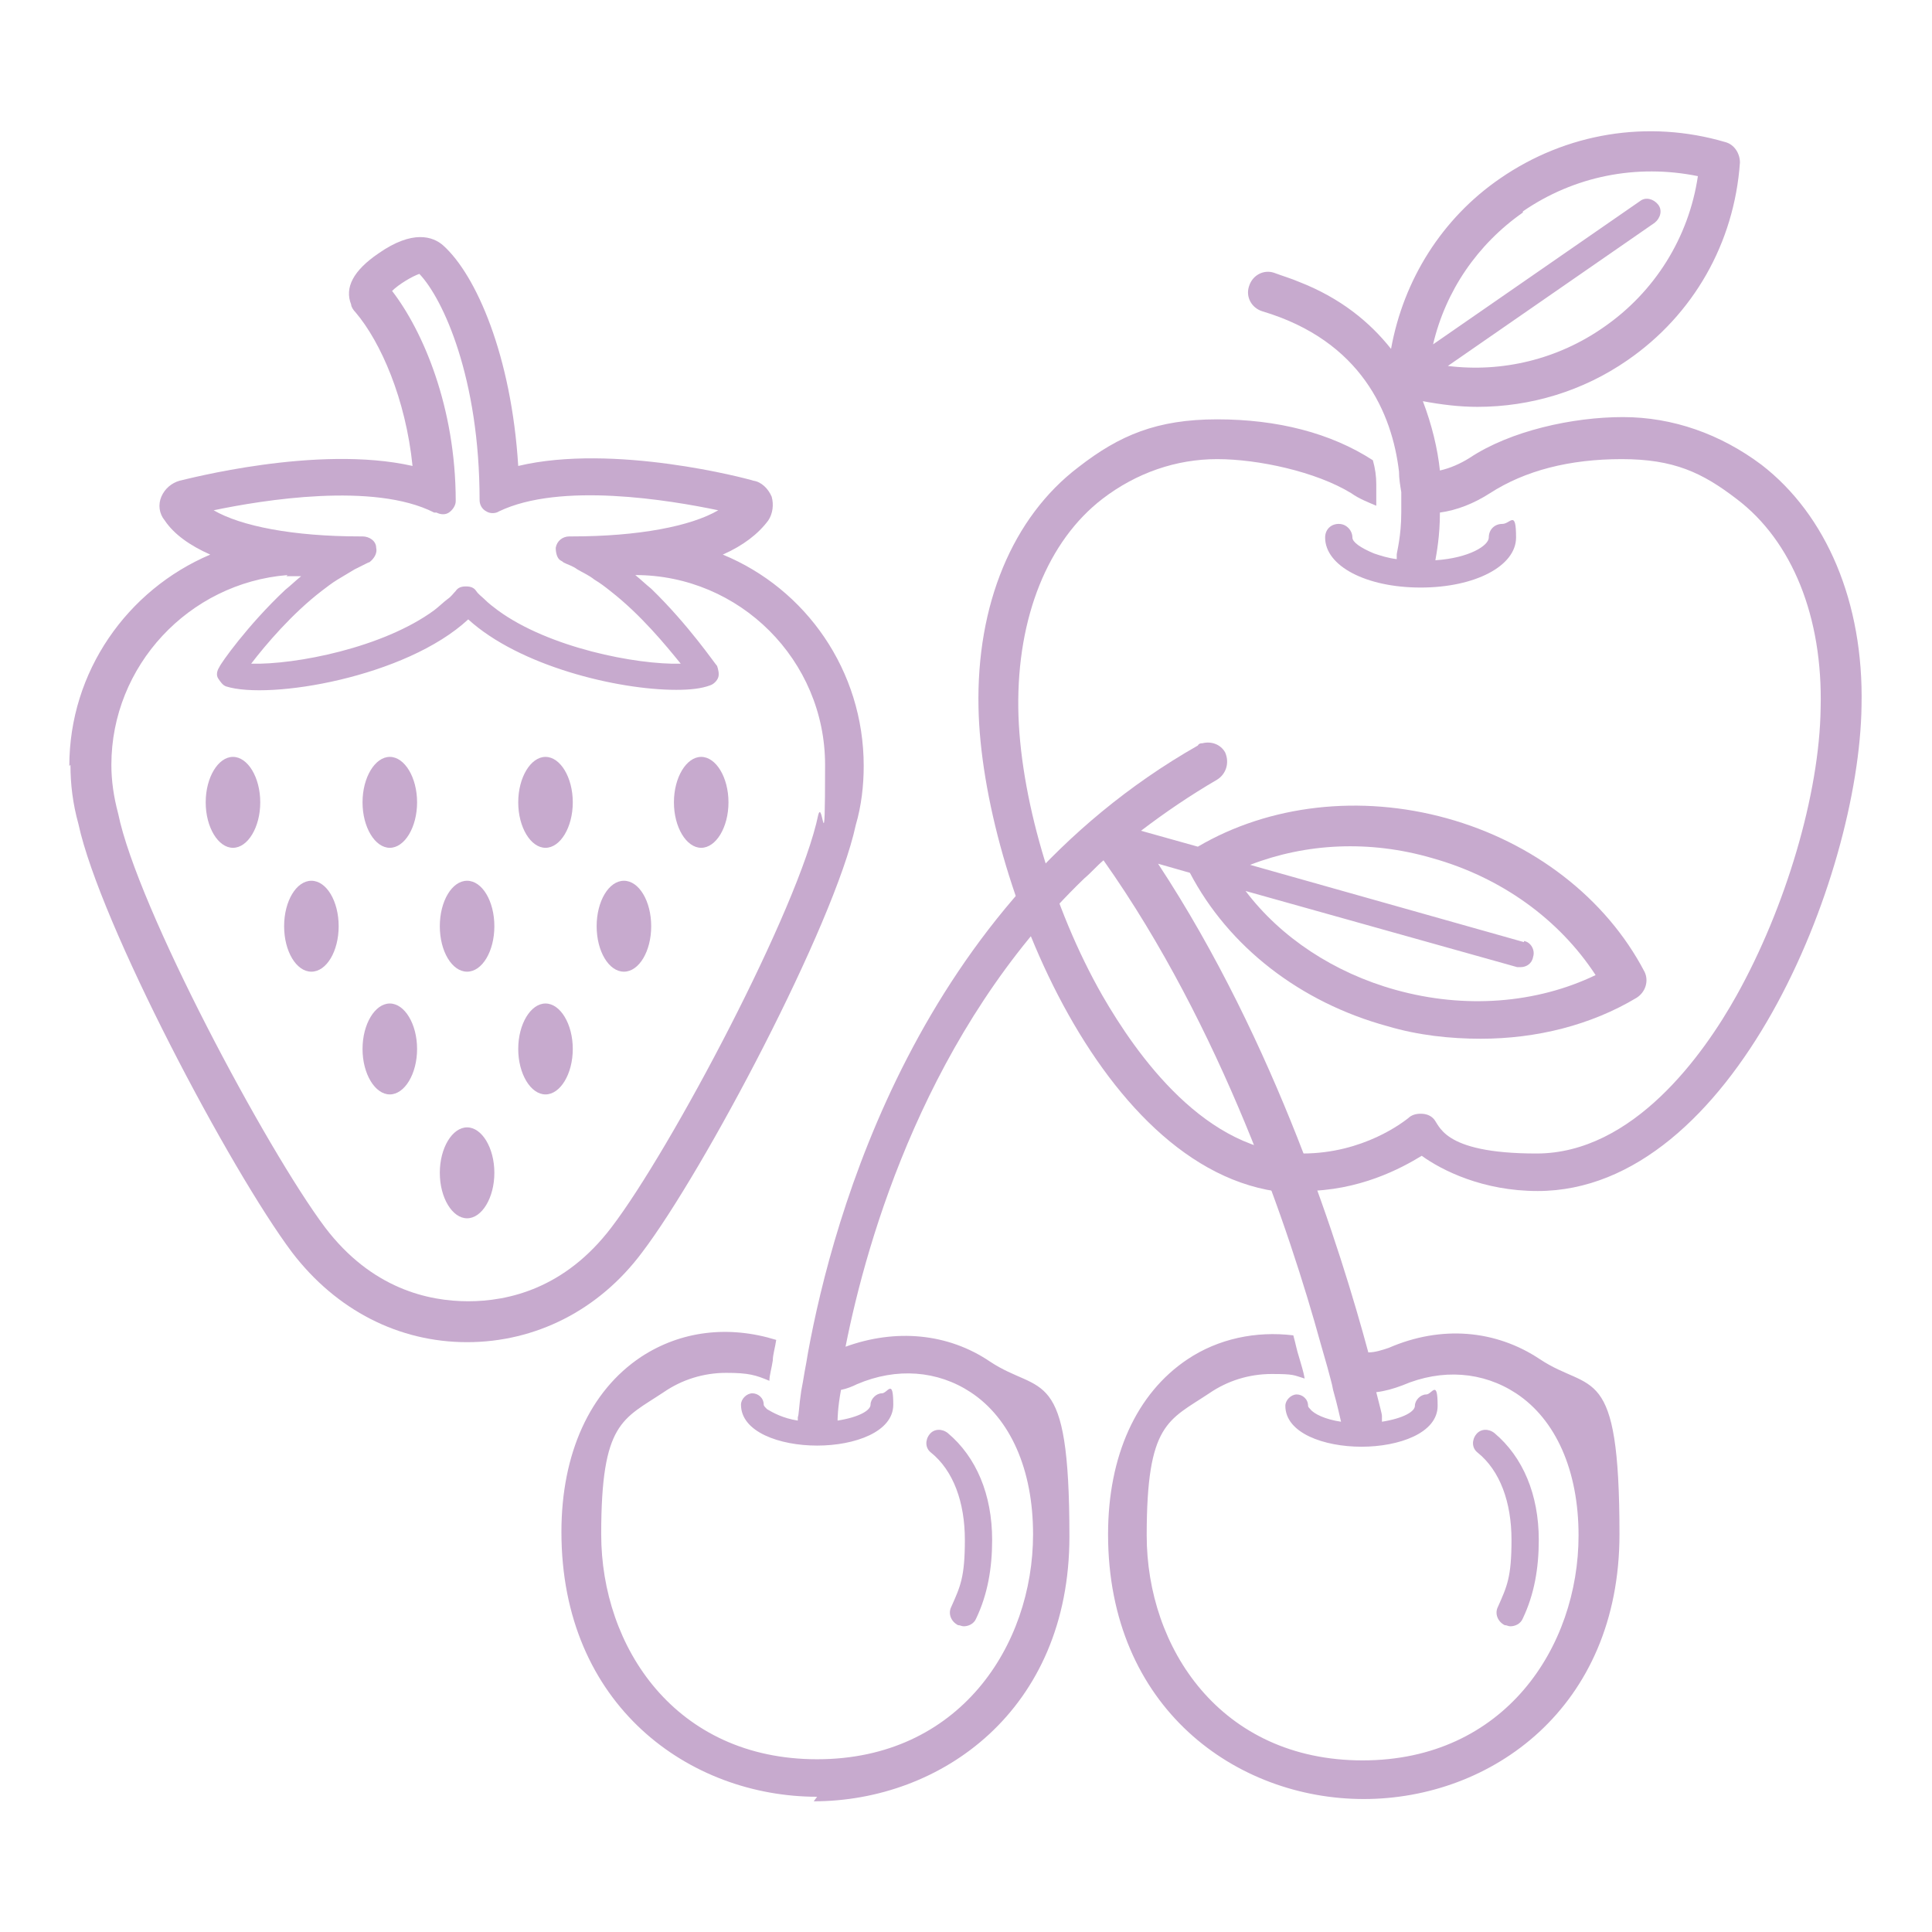 <?xml version="1.0" encoding="UTF-8"?>
<svg id="Layer_1" data-name="Layer 1" xmlns="http://www.w3.org/2000/svg" version="1.1" viewBox="0 0 170 170">
  <defs>
    <style>
      .cls-1 {
        fill: #c7aace;
        stroke-width: 0px;
      }
    </style>
  </defs>
  <path class="cls-1" d="M114.7,104.8c4.9,0,8.6-2,10.4-3.1,1.8,1.3,5.4,3.1,10.2,3.1,17.2,0,28.3-27.6,28.5-42.7.2-9.1-3.1-16.8-8.8-21.2-3.6-2.7-7.8-4.2-12.2-4.2s-9.9,1.2-13.5,3.6c-.8.5-1.7.9-2.6,1.1-.2-1.9-.7-4-1.5-6.1,1.6.3,3.2.5,4.8.5,4.7,0,9.3-1.4,13.2-4.1,5.8-4,9.4-10.3,9.9-17.4,0-.8-.5-1.6-1.3-1.8-6.8-2-14-.8-19.8,3.2-5.1,3.5-8.5,8.9-9.6,15-1.9-2.4-4.5-4.5-8.1-5.9-.7-.3-1.4-.5-2.2-.8-.9-.3-1.9.2-2.2,1.2-.3.9.2,1.9,1.2,2.2,8.7,2.6,11.4,9,12,14.1,0,.6.1,1.2.2,1.8,0,.6,0,1.2,0,1.8,0,2.1-.4,3.5-.4,3.7,0,.1,0,.3,0,.4-.8-.1-1.4-.3-2-.5-1.2-.5-1.9-1-1.9-1.4,0-.6-.5-1.2-1.2-1.2s-1.2.5-1.2,1.2c0,2.5,3.6,4.4,8.4,4.4s8.4-1.9,8.4-4.4-.5-1.2-1.2-1.2-1.2.5-1.2,1.2-1.7,1.8-4.7,2c.1-.6.4-2.1.4-4.2,1.5-.2,3-.8,4.4-1.7,3.1-2,7-3,11.6-3s7.1,1.2,10.1,3.5c4.9,3.7,7.6,10.4,7.4,18.4-.1,7.6-3.1,17.6-7.4,25.3-2.9,5.2-9.1,13.9-17.6,13.9s-8.5-2.6-9.1-3.1c-.3-.3-.7-.4-1.1-.4s-.8.1-1.1.4c-.4.3-3.9,3.1-9.3,3.1-8.5,0-14.6-8.7-17.6-13.9-4.4-7.7-7.3-17.7-7.4-25.3-.1-8,2.6-14.7,7.4-18.4,3-2.3,6.5-3.5,10.1-3.5s8.7,1.1,11.8,3c.7.5,1.5.8,2.2,1.1,0-.6,0-1.2,0-1.9,0-.7-.1-1.4-.3-2.1-3.7-2.4-8.4-3.6-13.7-3.6s-8.6,1.4-12.2,4.2c-5.8,4.4-9,12.1-8.8,21.2.3,15,11.3,42.7,28.5,42.7ZM134,18.6c4.5-3.1,10-4.2,15.4-3.1-.8,5.4-3.8,10.2-8.3,13.3-4,2.8-8.9,4-13.7,3.4l18.2-12.6c.5-.4.7-1.1.3-1.6-.4-.5-1.1-.7-1.6-.3l-18.2,12.6c1.1-4.7,3.9-8.8,7.9-11.6Z"/>
  <g>
    <path class="cls-1" d="M71.6,158.5c11.2,0,22.5-8,22.5-23.3s-2.5-12.4-7-15.4c-3.7-2.5-8.3-2.9-12.7-1.3,1.9-9.6,7.2-27.9,21-41.2.6-.5,1.1-1.1,1.7-1.6,0,0,0,0,0,0,10.4,14.7,16.4,32.7,19.1,42.5.2.7.4,1.4.6,2.1.2.8.4,1.4.5,2,.4,1.4.6,2.4.7,2.8-1.4-.2-2.4-.7-2.7-1.1-.1-.1-.2-.2-.2-.3,0-.6-.5-1-1-1s-1,.5-1,1c0,2.4,3.4,3.6,6.7,3.6s6.7-1.2,6.7-3.6-.5-1-1-1-1,.5-1,1-1,1.1-2.9,1.4c0-.2,0-.3,0-.5,0-.2-.2-.9-.5-2.1.8-.1,1.5-.3,2.3-.6,3.5-1.5,7.1-1.2,10,.7,3.5,2.3,5.5,6.8,5.5,12.5,0,9.8-6.5,19.8-19,19.8s-19-9.9-19-19.8,1.9-10.1,5.5-12.5c1.6-1.1,3.5-1.7,5.5-1.7s1.9.1,2.9.4c-.1-.6-.3-1.2-.5-1.9-.2-.6-.3-1.2-.5-1.9-3.3-.4-6.6.3-9.3,2.1-4.5,3-7,8.5-7,15.4,0,15.3,11.3,23.3,22.5,23.3s22.5-8,22.5-23.3-2.5-12.4-7-15.4c-3.9-2.6-8.7-3-13.3-1-.6.2-1.2.4-1.8.4-2.4-8.9-8.1-27.2-18.5-43l2.8.8c3.4,6.5,9.7,11.4,17.4,13.5,2.7.8,5.5,1.1,8.2,1.1,4.9,0,9.7-1.2,13.7-3.6.8-.5,1.1-1.5.7-2.3-3.4-6.5-9.8-11.4-17.4-13.5-7.6-2.1-15.6-1.2-21.9,2.5,0,0,0,0,0,0l-5-1.4c2.1-1.6,4.3-3.1,6.7-4.5.8-.5,1.1-1.5.7-2.4-.4-.7-1.2-1-2-.8-.1,0-.3,0-.4.2-24.6,14-32.1,41.4-34.3,53.4-.1.6-.2,1.2-.3,1.7-.1.6-.2,1.2-.3,1.7-.2,1.3-.2,2.1-.3,2.3,0,0,0,.2,0,.3-1.3-.2-2.2-.7-2.7-1-.2-.2-.3-.3-.3-.4,0-.6-.5-1-1-1s-1,.5-1,1c0,2.4,3.4,3.6,6.7,3.6s6.7-1.2,6.7-3.6-.5-1-1-1-1,.5-1,1-1,1.1-2.9,1.4c0-.1,0-1.1.3-2.7.5-.1,1-.3,1.4-.5,3.5-1.5,7.1-1.2,10,.7,3.5,2.3,5.5,6.8,5.5,12.5,0,9.8-6.5,19.8-19,19.8s-19-9.9-19-19.8,1.9-10.1,5.5-12.5c1.6-1.1,3.5-1.7,5.5-1.7s2.6.2,3.8.7c0-.5.2-1.1.3-1.8,0-.5.2-1.1.3-1.8-4.2-1.3-8.4-.8-11.9,1.5-4.5,3-7,8.5-7,15.4,0,15.3,11.3,23.3,22.5,23.3ZM134.1,82.9l-24.1-6.8c4.9-1.9,10.5-2.2,16-.6,6.1,1.7,11.2,5.4,14.4,10.3-5.2,2.5-11.5,3-17.6,1.3-5.4-1.5-10.1-4.6-13.2-8.7l23.9,6.7c.1,0,.2,0,.3,0,.5,0,1-.3,1.1-.9.2-.6-.2-1.3-.8-1.4Z"/>
    <path class="cls-1" d="M132.4,143c.2,0,.3.1.5.1.4,0,.9-.2,1.1-.7,1-2.1,1.4-4.4,1.4-6.9,0-4-1.4-7.3-3.9-9.4-.5-.4-1.2-.4-1.6.1-.4.5-.4,1.2.1,1.6,2,1.6,3,4.4,3,7.7s-.4,4.1-1.2,5.9c-.3.6,0,1.3.6,1.6Z"/>
    <path class="cls-1" d="M84.3,143c.2,0,.3.1.5.1.4,0,.9-.2,1.1-.7,1-2.1,1.4-4.4,1.4-6.9,0-4-1.4-7.3-3.9-9.4-.5-.4-1.2-.4-1.6.1-.4.5-.4,1.2.1,1.6,2,1.6,3,4.4,3,7.7s-.4,4.1-1.2,5.9c-.3.6,0,1.3.6,1.6Z"/>
  </g>
  <g>
    <path class="cls-1" d="M6.2,67.3c0,1.7.2,3.4.7,5.2,1.9,8.8,13.4,30.5,18.8,37.7,3.9,5.1,9.4,7.9,15.4,7.9s11.6-2.8,15.4-7.9c5.4-7.1,16.9-28.8,18.8-37.6.5-1.7.7-3.5.7-5.2,0-8.4-5.1-15.6-12.4-18.6,1.8-.8,3.1-1.8,4-3,.4-.6.5-1.4.3-2.1-.3-.7-.9-1.3-1.6-1.4-.6-.2-12.3-3.3-20.7-1.3-.6-9.7-3.7-16.8-6.6-19.4-.9-.8-2.7-1.4-5.7.7-2.2,1.5-3,3-2.4,4.5,0,.2.2.5.4.7,2.2,2.6,4.4,7.6,5,13.5-8.4-1.9-20,1.2-20.5,1.3-.7.2-1.3.7-1.6,1.4-.3.7-.2,1.5.3,2.1.8,1.2,2.2,2.2,4,3-7.3,3.1-12.4,10.3-12.4,18.6ZM38.4,45.1c.4.2.8.2,1.1,0,.3-.2.6-.6.6-1,0-8.3-2.9-15-5.6-18.5.6-.6,1.8-1.3,2.4-1.5,2.1,2.2,5.3,9.2,5.3,19.9,0,.4.2.8.6,1,.3.2.8.2,1.1,0,5.4-2.6,15-1,19.3-.1-2.4,1.4-7,2.3-12.9,2.3h-.2c-.6,0-1.1.4-1.2,1,0,.4.1.9.4,1.1,0,0,.2.1.3.2.4.2.8.3,1.2.6.5.3,1,.5,1.5.9.5.3.9.6,1.4,1,2.7,2.1,4.9,4.8,6.2,6.4-3.9.1-11.6-1.4-16.1-4.7-.4-.3-.8-.6-1.2-1-.2-.2-.5-.4-.7-.7-.2-.3-.5-.4-.9-.4s-.7.1-.9.4c-.2.2-.4.5-.7.7-.4.3-.8.7-1.2,1-4.5,3.3-12.2,4.8-16.1,4.7,1.3-1.7,3.6-4.4,6.2-6.4.4-.3.9-.7,1.4-1,.5-.3,1-.6,1.5-.9.4-.2.8-.4,1.2-.6.1,0,.2-.1.3-.2.3-.3.5-.7.4-1.1,0-.6-.6-1-1.2-1h-.2c-5.9,0-10.5-.9-12.9-2.3,4.3-.9,14.1-2.5,19.4.2ZM25.2,50.7c.4,0,.8,0,1.3,0-.5.4-.9.8-1.4,1.2-3.3,3.1-5.7,6.5-5.8,6.8-.2.3-.3.7-.1,1s.4.6.7.7c3.8,1.2,15.8-.8,21.3-5.9,4.5,4.1,13.1,6.2,18.3,6.2,1.2,0,2.2-.1,3-.4.3-.1.6-.4.7-.7.1-.3,0-.7-.1-1-.2-.2-2.5-3.6-5.8-6.8-.5-.4-.9-.8-1.4-1.2,9.2,0,16.7,7.5,16.7,16.7s-.2,2.9-.6,4.4c-1.7,8.2-13,29.5-18.2,36.3-4.1,5.4-9.1,6.5-12.6,6.5s-8.5-1.1-12.6-6.5c-5.1-6.8-16.5-28.1-18.2-36.4-.4-1.5-.6-2.9-.6-4.3,0-8.7,6.8-16,15.5-16.7Z"/>
    <path class="cls-1" d="M34.3,74.6c1.3,0,2.4-1.8,2.4-4s-1.1-4-2.4-4-2.4,1.8-2.4,4,1.1,4,2.4,4Z"/>
    <path class="cls-1" d="M48,74.6c1.3,0,2.4-1.8,2.4-4s-1.1-4-2.4-4-2.4,1.8-2.4,4,1.1,4,2.4,4Z"/>
    <path class="cls-1" d="M20.5,74.6c1.3,0,2.4-1.8,2.4-4s-1.1-4-2.4-4-2.4,1.8-2.4,4,1.1,4,2.4,4Z"/>
    <path class="cls-1" d="M61.7,74.6c1.3,0,2.4-1.8,2.4-4s-1.1-4-2.4-4-2.4,1.8-2.4,4,1.1,4,2.4,4Z"/>
    <ellipse class="cls-1" cx="41.1" cy="81.5" rx="2.4" ry="4"/>
    <ellipse class="cls-1" cx="54.9" cy="81.5" rx="2.4" ry="4"/>
    <ellipse class="cls-1" cx="27.4" cy="81.5" rx="2.4" ry="4"/>
    <path class="cls-1" d="M48,96.3c1.3,0,2.4-1.8,2.4-4s-1.1-4-2.4-4-2.4,1.8-2.4,4,1.1,4,2.4,4Z"/>
    <path class="cls-1" d="M34.3,96.3c1.3,0,2.4-1.8,2.4-4s-1.1-4-2.4-4-2.4,1.8-2.4,4,1.1,4,2.4,4Z"/>
    <path class="cls-1" d="M41.1,107.2c1.3,0,2.4-1.8,2.4-4s-1.1-4-2.4-4-2.4,1.8-2.4,4,1.1,4,2.4,4Z"/>
  </g>
</svg>